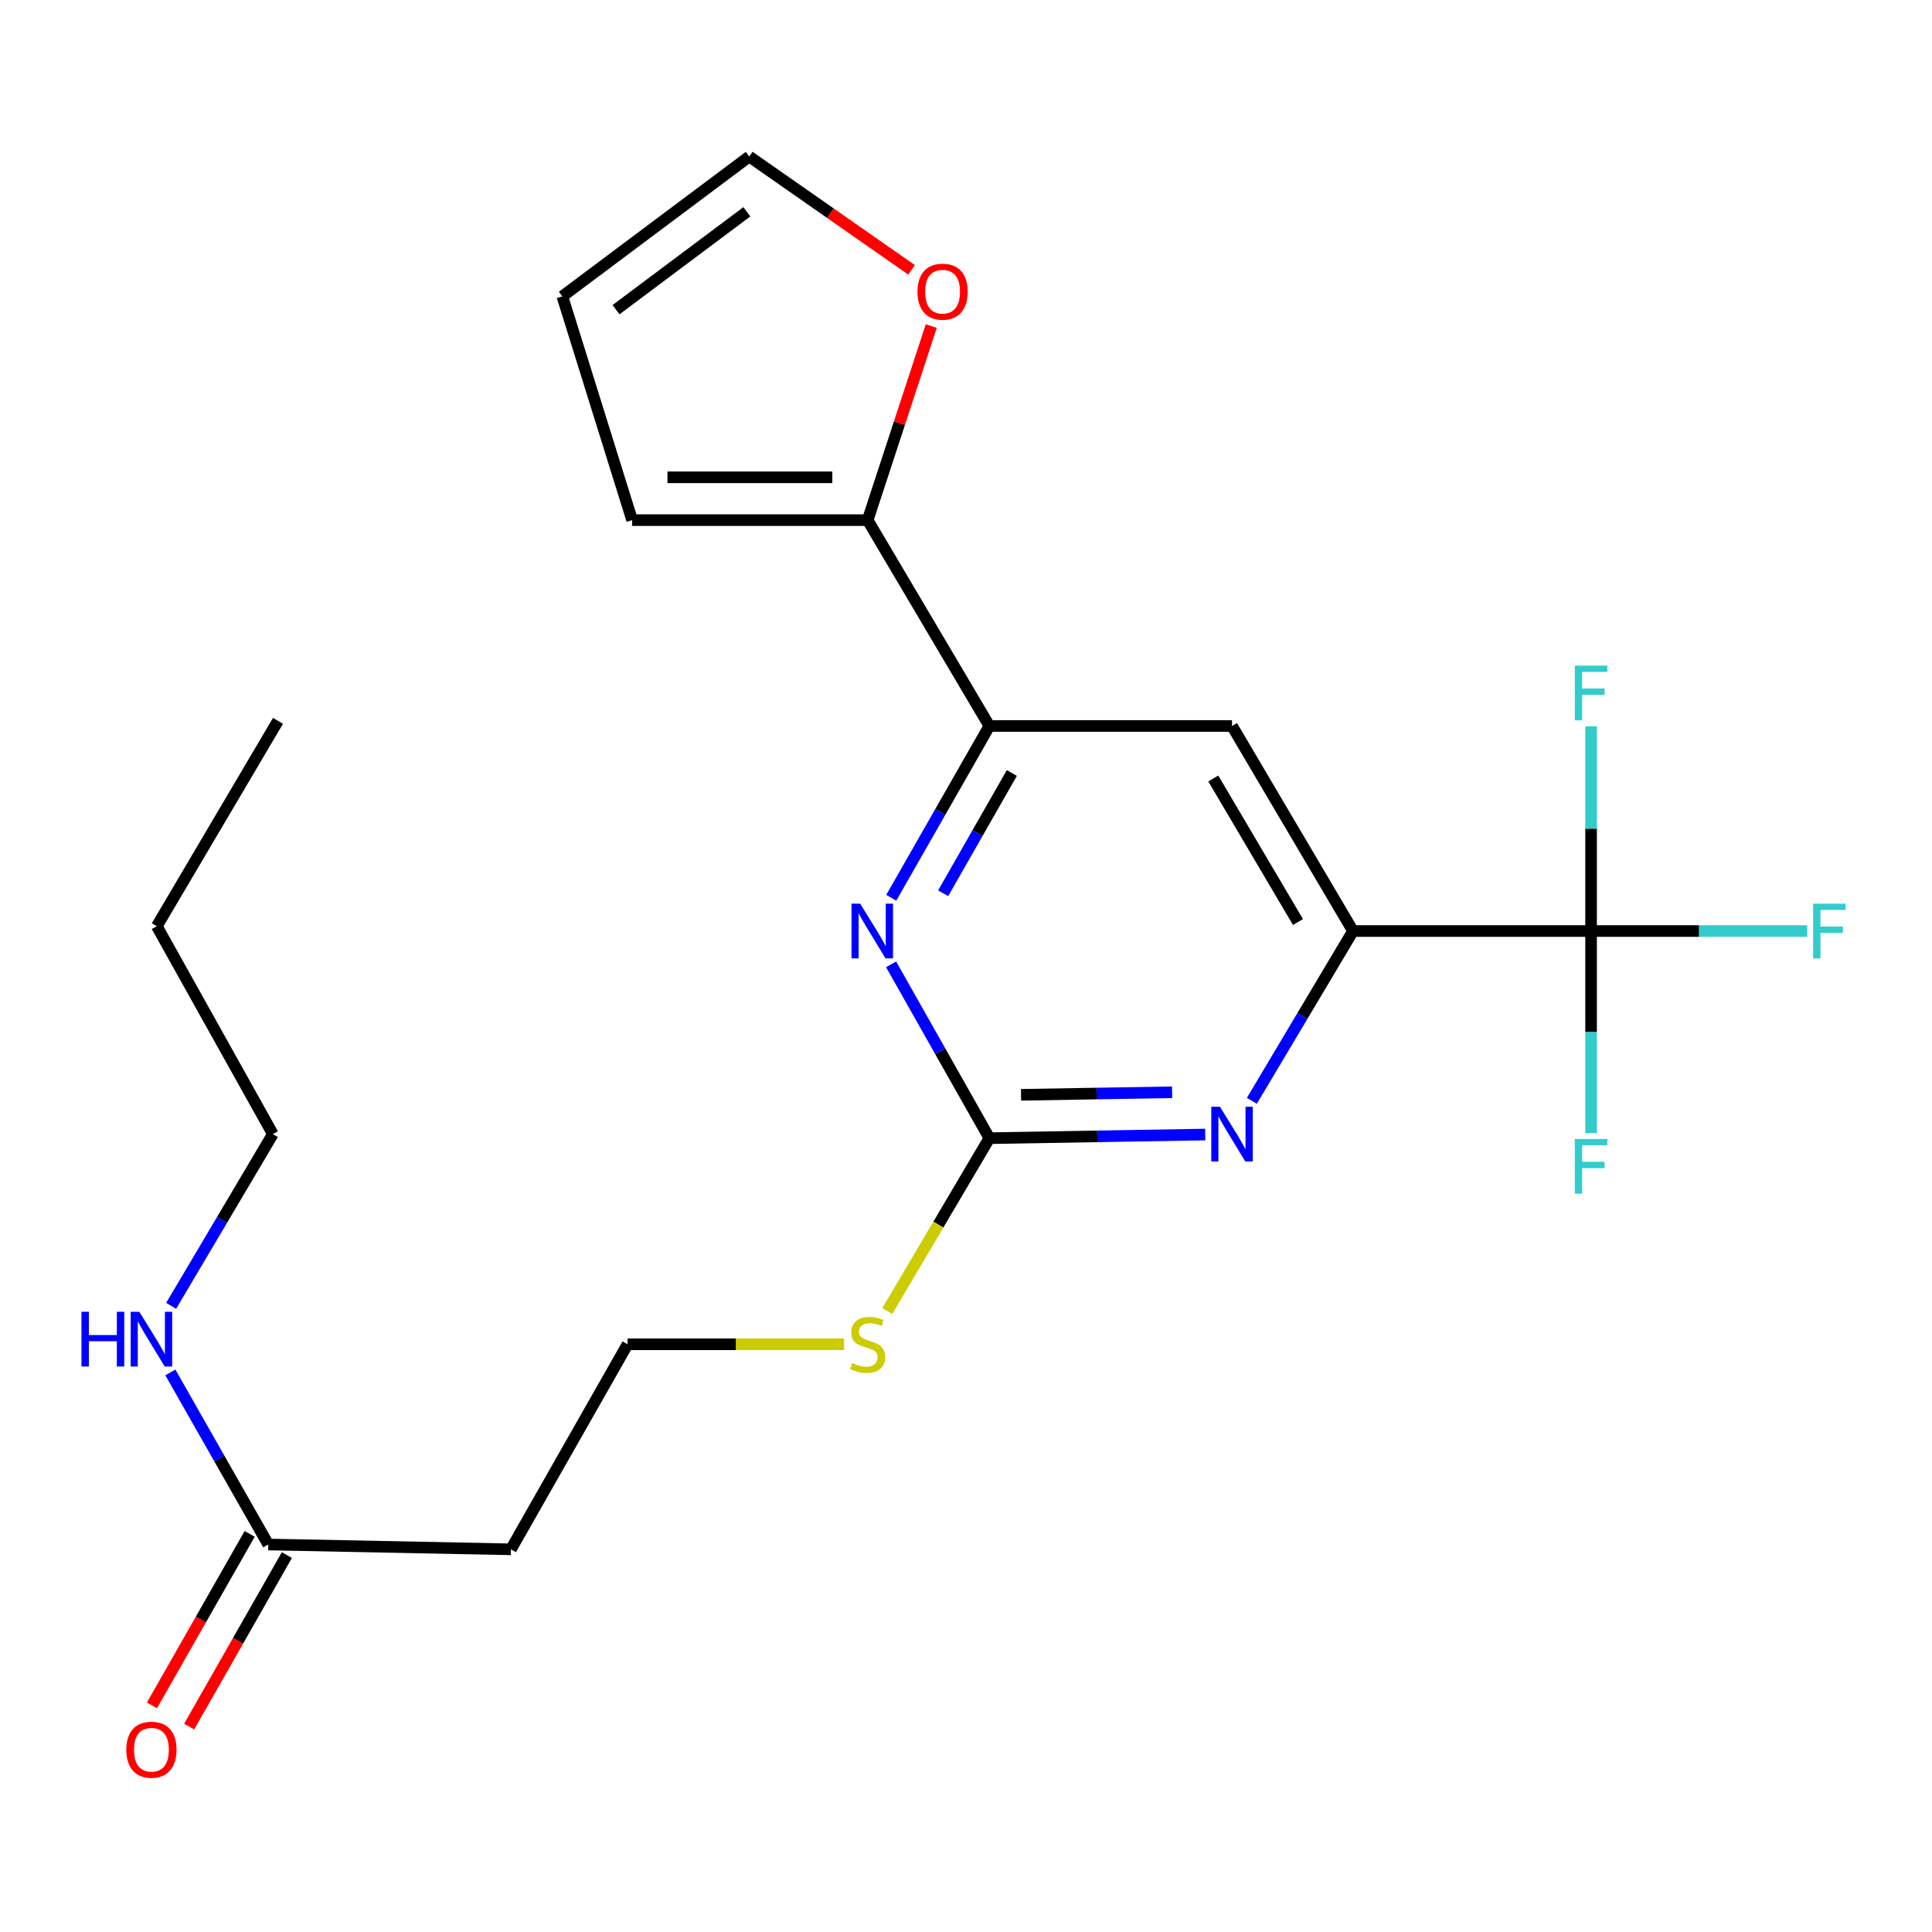 <?xml version='1.0' encoding='iso-8859-1'?>
<svg version='1.1' baseProfile='full'
              xmlns='http://www.w3.org/2000/svg'
                      xmlns:rdkit='http://www.rdkit.org/xml'
                      xmlns:xlink='http://www.w3.org/1999/xlink'
                  xml:space='preserve'
width='1000px' height='1000px' viewBox='0 0 1000 1000'>
<!-- END OF HEADER -->
<rect style='opacity:1.0;fill:#FFFFFF;stroke:none' width='1000' height='1000' x='0' y='0'> </rect>
<path class='bond-1' d='M 823.541,481.901 L 700.314,481.901' style='fill:none;fill-rule:evenodd;stroke:#000000;stroke-width:6px;stroke-linecap:butt;stroke-linejoin:miter;stroke-opacity:1' />
<path class='bond-15' d='M 823.541,481.901 L 879.465,481.901' style='fill:none;fill-rule:evenodd;stroke:#000000;stroke-width:6px;stroke-linecap:butt;stroke-linejoin:miter;stroke-opacity:1' />
<path class='bond-15' d='M 879.465,481.901 L 935.388,481.901' style='fill:none;fill-rule:evenodd;stroke:#33CCCC;stroke-width:6px;stroke-linecap:butt;stroke-linejoin:miter;stroke-opacity:1' />
<path class='bond-16' d='M 823.541,481.901 L 823.541,428.914' style='fill:none;fill-rule:evenodd;stroke:#000000;stroke-width:6px;stroke-linecap:butt;stroke-linejoin:miter;stroke-opacity:1' />
<path class='bond-16' d='M 823.541,428.914 L 823.541,375.927' style='fill:none;fill-rule:evenodd;stroke:#33CCCC;stroke-width:6px;stroke-linecap:butt;stroke-linejoin:miter;stroke-opacity:1' />
<path class='bond-17' d='M 823.541,481.901 L 823.541,534.186' style='fill:none;fill-rule:evenodd;stroke:#000000;stroke-width:6px;stroke-linecap:butt;stroke-linejoin:miter;stroke-opacity:1' />
<path class='bond-17' d='M 823.541,534.186 L 823.541,586.471' style='fill:none;fill-rule:evenodd;stroke:#33CCCC;stroke-width:6px;stroke-linecap:butt;stroke-linejoin:miter;stroke-opacity:1' />
<path class='bond-0' d='M 512.106,589.12 L 567.961,588.178' style='fill:none;fill-rule:evenodd;stroke:#000000;stroke-width:6px;stroke-linecap:butt;stroke-linejoin:miter;stroke-opacity:1' />
<path class='bond-0' d='M 567.961,588.178 L 623.817,587.236' style='fill:none;fill-rule:evenodd;stroke:#0000FF;stroke-width:6px;stroke-linecap:butt;stroke-linejoin:miter;stroke-opacity:1' />
<path class='bond-0' d='M 528.489,566.675 L 567.588,566.016' style='fill:none;fill-rule:evenodd;stroke:#000000;stroke-width:6px;stroke-linecap:butt;stroke-linejoin:miter;stroke-opacity:1' />
<path class='bond-0' d='M 567.588,566.016 L 606.687,565.356' style='fill:none;fill-rule:evenodd;stroke:#0000FF;stroke-width:6px;stroke-linecap:butt;stroke-linejoin:miter;stroke-opacity:1' />
<path class='bond-12' d='M 512.106,589.12 L 485.685,633.849' style='fill:none;fill-rule:evenodd;stroke:#000000;stroke-width:6px;stroke-linecap:butt;stroke-linejoin:miter;stroke-opacity:1' />
<path class='bond-12' d='M 485.685,633.849 L 459.264,678.579' style='fill:none;fill-rule:evenodd;stroke:#CCCC00;stroke-width:6px;stroke-linecap:butt;stroke-linejoin:miter;stroke-opacity:1' />
<path class='bond-23' d='M 512.106,589.12 L 486.668,544.13' style='fill:none;fill-rule:evenodd;stroke:#000000;stroke-width:6px;stroke-linecap:butt;stroke-linejoin:miter;stroke-opacity:1' />
<path class='bond-23' d='M 486.668,544.13 L 461.231,499.14' style='fill:none;fill-rule:evenodd;stroke:#0000FF;stroke-width:6px;stroke-linecap:butt;stroke-linejoin:miter;stroke-opacity:1' />
<path class='bond-2' d='M 700.314,481.901 L 674.135,525.842' style='fill:none;fill-rule:evenodd;stroke:#000000;stroke-width:6px;stroke-linecap:butt;stroke-linejoin:miter;stroke-opacity:1' />
<path class='bond-2' d='M 674.135,525.842 L 647.956,569.783' style='fill:none;fill-rule:evenodd;stroke:#0000FF;stroke-width:6px;stroke-linecap:butt;stroke-linejoin:miter;stroke-opacity:1' />
<path class='bond-5' d='M 700.314,481.901 L 637.697,375.766' style='fill:none;fill-rule:evenodd;stroke:#000000;stroke-width:6px;stroke-linecap:butt;stroke-linejoin:miter;stroke-opacity:1' />
<path class='bond-5' d='M 671.831,477.244 L 627.999,402.949' style='fill:none;fill-rule:evenodd;stroke:#000000;stroke-width:6px;stroke-linecap:butt;stroke-linejoin:miter;stroke-opacity:1' />
<path class='bond-3' d='M 461.317,464.685 L 486.711,420.226' style='fill:none;fill-rule:evenodd;stroke:#0000FF;stroke-width:6px;stroke-linecap:butt;stroke-linejoin:miter;stroke-opacity:1' />
<path class='bond-3' d='M 486.711,420.226 L 512.106,375.766' style='fill:none;fill-rule:evenodd;stroke:#000000;stroke-width:6px;stroke-linecap:butt;stroke-linejoin:miter;stroke-opacity:1' />
<path class='bond-3' d='M 488.182,462.341 L 505.958,431.219' style='fill:none;fill-rule:evenodd;stroke:#0000FF;stroke-width:6px;stroke-linecap:butt;stroke-linejoin:miter;stroke-opacity:1' />
<path class='bond-3' d='M 505.958,431.219 L 523.734,400.097' style='fill:none;fill-rule:evenodd;stroke:#000000;stroke-width:6px;stroke-linecap:butt;stroke-linejoin:miter;stroke-opacity:1' />
<path class='bond-4' d='M 512.106,375.766 L 637.697,375.766' style='fill:none;fill-rule:evenodd;stroke:#000000;stroke-width:6px;stroke-linecap:butt;stroke-linejoin:miter;stroke-opacity:1' />
<path class='bond-6' d='M 512.106,375.766 L 449.095,269.224' style='fill:none;fill-rule:evenodd;stroke:#000000;stroke-width:6px;stroke-linecap:butt;stroke-linejoin:miter;stroke-opacity:1' />
<path class='bond-8' d='M 449.095,269.224 L 465.56,218.992' style='fill:none;fill-rule:evenodd;stroke:#000000;stroke-width:6px;stroke-linecap:butt;stroke-linejoin:miter;stroke-opacity:1' />
<path class='bond-8' d='M 465.56,218.992 L 482.025,168.759' style='fill:none;fill-rule:evenodd;stroke:#FF0000;stroke-width:6px;stroke-linecap:butt;stroke-linejoin:miter;stroke-opacity:1' />
<path class='bond-9' d='M 449.095,269.224 L 327.197,269.224' style='fill:none;fill-rule:evenodd;stroke:#000000;stroke-width:6px;stroke-linecap:butt;stroke-linejoin:miter;stroke-opacity:1' />
<path class='bond-9' d='M 430.81,247.059 L 345.482,247.059' style='fill:none;fill-rule:evenodd;stroke:#000000;stroke-width:6px;stroke-linecap:butt;stroke-linejoin:miter;stroke-opacity:1' />
<path class='bond-7' d='M 138.853,799.432 L 264.457,801.932' style='fill:none;fill-rule:evenodd;stroke:#000000;stroke-width:6px;stroke-linecap:butt;stroke-linejoin:miter;stroke-opacity:1' />
<path class='bond-14' d='M 129.224,793.945 L 103.937,838.326' style='fill:none;fill-rule:evenodd;stroke:#000000;stroke-width:6px;stroke-linecap:butt;stroke-linejoin:miter;stroke-opacity:1' />
<path class='bond-14' d='M 103.937,838.326 L 78.649,882.707' style='fill:none;fill-rule:evenodd;stroke:#FF0000;stroke-width:6px;stroke-linecap:butt;stroke-linejoin:miter;stroke-opacity:1' />
<path class='bond-14' d='M 148.483,804.919 L 123.195,849.299' style='fill:none;fill-rule:evenodd;stroke:#000000;stroke-width:6px;stroke-linecap:butt;stroke-linejoin:miter;stroke-opacity:1' />
<path class='bond-14' d='M 123.195,849.299 L 97.908,893.68' style='fill:none;fill-rule:evenodd;stroke:#FF0000;stroke-width:6px;stroke-linecap:butt;stroke-linejoin:miter;stroke-opacity:1' />
<path class='bond-18' d='M 138.853,799.432 L 113.514,754.893' style='fill:none;fill-rule:evenodd;stroke:#000000;stroke-width:6px;stroke-linecap:butt;stroke-linejoin:miter;stroke-opacity:1' />
<path class='bond-18' d='M 113.514,754.893 L 88.174,710.354' style='fill:none;fill-rule:evenodd;stroke:#0000FF;stroke-width:6px;stroke-linecap:butt;stroke-linejoin:miter;stroke-opacity:1' />
<path class='bond-11' d='M 471.833,139.679 L 429.82,110.348' style='fill:none;fill-rule:evenodd;stroke:#FF0000;stroke-width:6px;stroke-linecap:butt;stroke-linejoin:miter;stroke-opacity:1' />
<path class='bond-11' d='M 429.82,110.348 L 387.807,81.016' style='fill:none;fill-rule:evenodd;stroke:#000000;stroke-width:6px;stroke-linecap:butt;stroke-linejoin:miter;stroke-opacity:1' />
<path class='bond-13' d='M 327.197,269.224 L 291.068,153.398' style='fill:none;fill-rule:evenodd;stroke:#000000;stroke-width:6px;stroke-linecap:butt;stroke-linejoin:miter;stroke-opacity:1' />
<path class='bond-10' d='M 264.457,801.932 L 324.821,695.797' style='fill:none;fill-rule:evenodd;stroke:#000000;stroke-width:6px;stroke-linecap:butt;stroke-linejoin:miter;stroke-opacity:1' />
<path class='bond-24' d='M 387.807,81.016 L 291.068,153.398' style='fill:none;fill-rule:evenodd;stroke:#000000;stroke-width:6px;stroke-linecap:butt;stroke-linejoin:miter;stroke-opacity:1' />
<path class='bond-24' d='M 386.575,109.621 L 318.858,160.288' style='fill:none;fill-rule:evenodd;stroke:#000000;stroke-width:6px;stroke-linecap:butt;stroke-linejoin:miter;stroke-opacity:1' />
<path class='bond-19' d='M 436.908,695.797 L 380.864,695.797' style='fill:none;fill-rule:evenodd;stroke:#CCCC00;stroke-width:6px;stroke-linecap:butt;stroke-linejoin:miter;stroke-opacity:1' />
<path class='bond-19' d='M 380.864,695.797 L 324.821,695.797' style='fill:none;fill-rule:evenodd;stroke:#000000;stroke-width:6px;stroke-linecap:butt;stroke-linejoin:miter;stroke-opacity:1' />
<path class='bond-20' d='M 88.59,675.893 L 114.91,631.447' style='fill:none;fill-rule:evenodd;stroke:#0000FF;stroke-width:6px;stroke-linecap:butt;stroke-linejoin:miter;stroke-opacity:1' />
<path class='bond-20' d='M 114.91,631.447 L 141.23,587.002' style='fill:none;fill-rule:evenodd;stroke:#000000;stroke-width:6px;stroke-linecap:butt;stroke-linejoin:miter;stroke-opacity:1' />
<path class='bond-21' d='M 141.23,587.002 L 81.162,479.401' style='fill:none;fill-rule:evenodd;stroke:#000000;stroke-width:6px;stroke-linecap:butt;stroke-linejoin:miter;stroke-opacity:1' />
<path class='bond-22' d='M 81.162,479.401 L 143.89,373.106' style='fill:none;fill-rule:evenodd;stroke:#000000;stroke-width:6px;stroke-linecap:butt;stroke-linejoin:miter;stroke-opacity:1' />
<path  class='atom-3' d='M 631.437 572.842
L 640.717 587.842
Q 641.637 589.322, 643.117 592.002
Q 644.597 594.682, 644.677 594.842
L 644.677 572.842
L 648.437 572.842
L 648.437 601.162
L 644.557 601.162
L 634.597 584.762
Q 633.437 582.842, 632.197 580.642
Q 630.997 578.442, 630.637 577.762
L 630.637 601.162
L 626.957 601.162
L 626.957 572.842
L 631.437 572.842
' fill='#0000FF'/>
<path  class='atom-4' d='M 445.224 467.741
L 454.504 482.741
Q 455.424 484.221, 456.904 486.901
Q 458.384 489.581, 458.464 489.741
L 458.464 467.741
L 462.224 467.741
L 462.224 496.061
L 458.344 496.061
L 448.384 479.661
Q 447.224 477.741, 445.984 475.541
Q 444.784 473.341, 444.424 472.661
L 444.424 496.061
L 440.744 496.061
L 440.744 467.741
L 445.224 467.741
' fill='#0000FF'/>
<path  class='atom-9' d='M 474.884 150.966
Q 474.884 144.166, 478.244 140.366
Q 481.604 136.566, 487.884 136.566
Q 494.164 136.566, 497.524 140.366
Q 500.884 144.166, 500.884 150.966
Q 500.884 157.846, 497.484 161.766
Q 494.084 165.646, 487.884 165.646
Q 481.644 165.646, 478.244 161.766
Q 474.884 157.886, 474.884 150.966
M 487.884 162.446
Q 492.204 162.446, 494.524 159.566
Q 496.884 156.646, 496.884 150.966
Q 496.884 145.406, 494.524 142.606
Q 492.204 139.766, 487.884 139.766
Q 483.564 139.766, 481.204 142.566
Q 478.884 145.366, 478.884 150.966
Q 478.884 156.686, 481.204 159.566
Q 483.564 162.446, 487.884 162.446
' fill='#FF0000'/>
<path  class='atom-13' d='M 441.095 705.517
Q 441.415 705.637, 442.735 706.197
Q 444.055 706.757, 445.495 707.117
Q 446.975 707.437, 448.415 707.437
Q 451.095 707.437, 452.655 706.157
Q 454.215 704.837, 454.215 702.557
Q 454.215 700.997, 453.415 700.037
Q 452.655 699.077, 451.455 698.557
Q 450.255 698.037, 448.255 697.437
Q 445.735 696.677, 444.215 695.957
Q 442.735 695.237, 441.655 693.717
Q 440.615 692.197, 440.615 689.637
Q 440.615 686.077, 443.015 683.877
Q 445.455 681.677, 450.255 681.677
Q 453.535 681.677, 457.255 683.237
L 456.335 686.317
Q 452.935 684.917, 450.375 684.917
Q 447.615 684.917, 446.095 686.077
Q 444.575 687.197, 444.615 689.157
Q 444.615 690.677, 445.375 691.597
Q 446.175 692.517, 447.295 693.037
Q 448.455 693.557, 450.375 694.157
Q 452.935 694.957, 454.455 695.757
Q 455.975 696.557, 457.055 698.197
Q 458.175 699.797, 458.175 702.557
Q 458.175 706.477, 455.535 708.597
Q 452.935 710.677, 448.575 710.677
Q 446.055 710.677, 444.135 710.117
Q 442.255 709.597, 440.015 708.677
L 441.095 705.517
' fill='#CCCC00'/>
<path  class='atom-15' d='M 65.379 905.647
Q 65.379 898.847, 68.739 895.047
Q 72.099 891.247, 78.379 891.247
Q 84.659 891.247, 88.019 895.047
Q 91.379 898.847, 91.379 905.647
Q 91.379 912.527, 87.979 916.447
Q 84.579 920.327, 78.379 920.327
Q 72.139 920.327, 68.739 916.447
Q 65.379 912.567, 65.379 905.647
M 78.379 917.127
Q 82.699 917.127, 85.019 914.247
Q 87.379 911.327, 87.379 905.647
Q 87.379 900.087, 85.019 897.287
Q 82.699 894.447, 78.379 894.447
Q 74.059 894.447, 71.699 897.247
Q 69.379 900.047, 69.379 905.647
Q 69.379 911.367, 71.699 914.247
Q 74.059 917.127, 78.379 917.127
' fill='#FF0000'/>
<path  class='atom-16' d='M 938.472 467.741
L 955.312 467.741
L 955.312 470.981
L 942.272 470.981
L 942.272 479.581
L 953.872 479.581
L 953.872 482.861
L 942.272 482.861
L 942.272 496.061
L 938.472 496.061
L 938.472 467.741
' fill='#33CCCC'/>
<path  class='atom-17' d='M 815.121 344.526
L 831.961 344.526
L 831.961 347.766
L 818.921 347.766
L 818.921 356.366
L 830.521 356.366
L 830.521 359.646
L 818.921 359.646
L 818.921 372.846
L 815.121 372.846
L 815.121 344.526
' fill='#33CCCC'/>
<path  class='atom-18' d='M 815.121 589.515
L 831.961 589.515
L 831.961 592.755
L 818.921 592.755
L 818.921 601.355
L 830.521 601.355
L 830.521 604.635
L 818.921 604.635
L 818.921 617.835
L 815.121 617.835
L 815.121 589.515
' fill='#33CCCC'/>
<path  class='atom-19' d='M 42.159 678.977
L 45.999 678.977
L 45.999 691.017
L 60.479 691.017
L 60.479 678.977
L 64.319 678.977
L 64.319 707.297
L 60.479 707.297
L 60.479 694.217
L 45.999 694.217
L 45.999 707.297
L 42.159 707.297
L 42.159 678.977
' fill='#0000FF'/>
<path  class='atom-19' d='M 72.119 678.977
L 81.399 693.977
Q 82.319 695.457, 83.799 698.137
Q 85.279 700.817, 85.359 700.977
L 85.359 678.977
L 89.119 678.977
L 89.119 707.297
L 85.239 707.297
L 75.279 690.897
Q 74.119 688.977, 72.879 686.777
Q 71.679 684.577, 71.319 683.897
L 71.319 707.297
L 67.639 707.297
L 67.639 678.977
L 72.119 678.977
' fill='#0000FF'/>
</svg>
